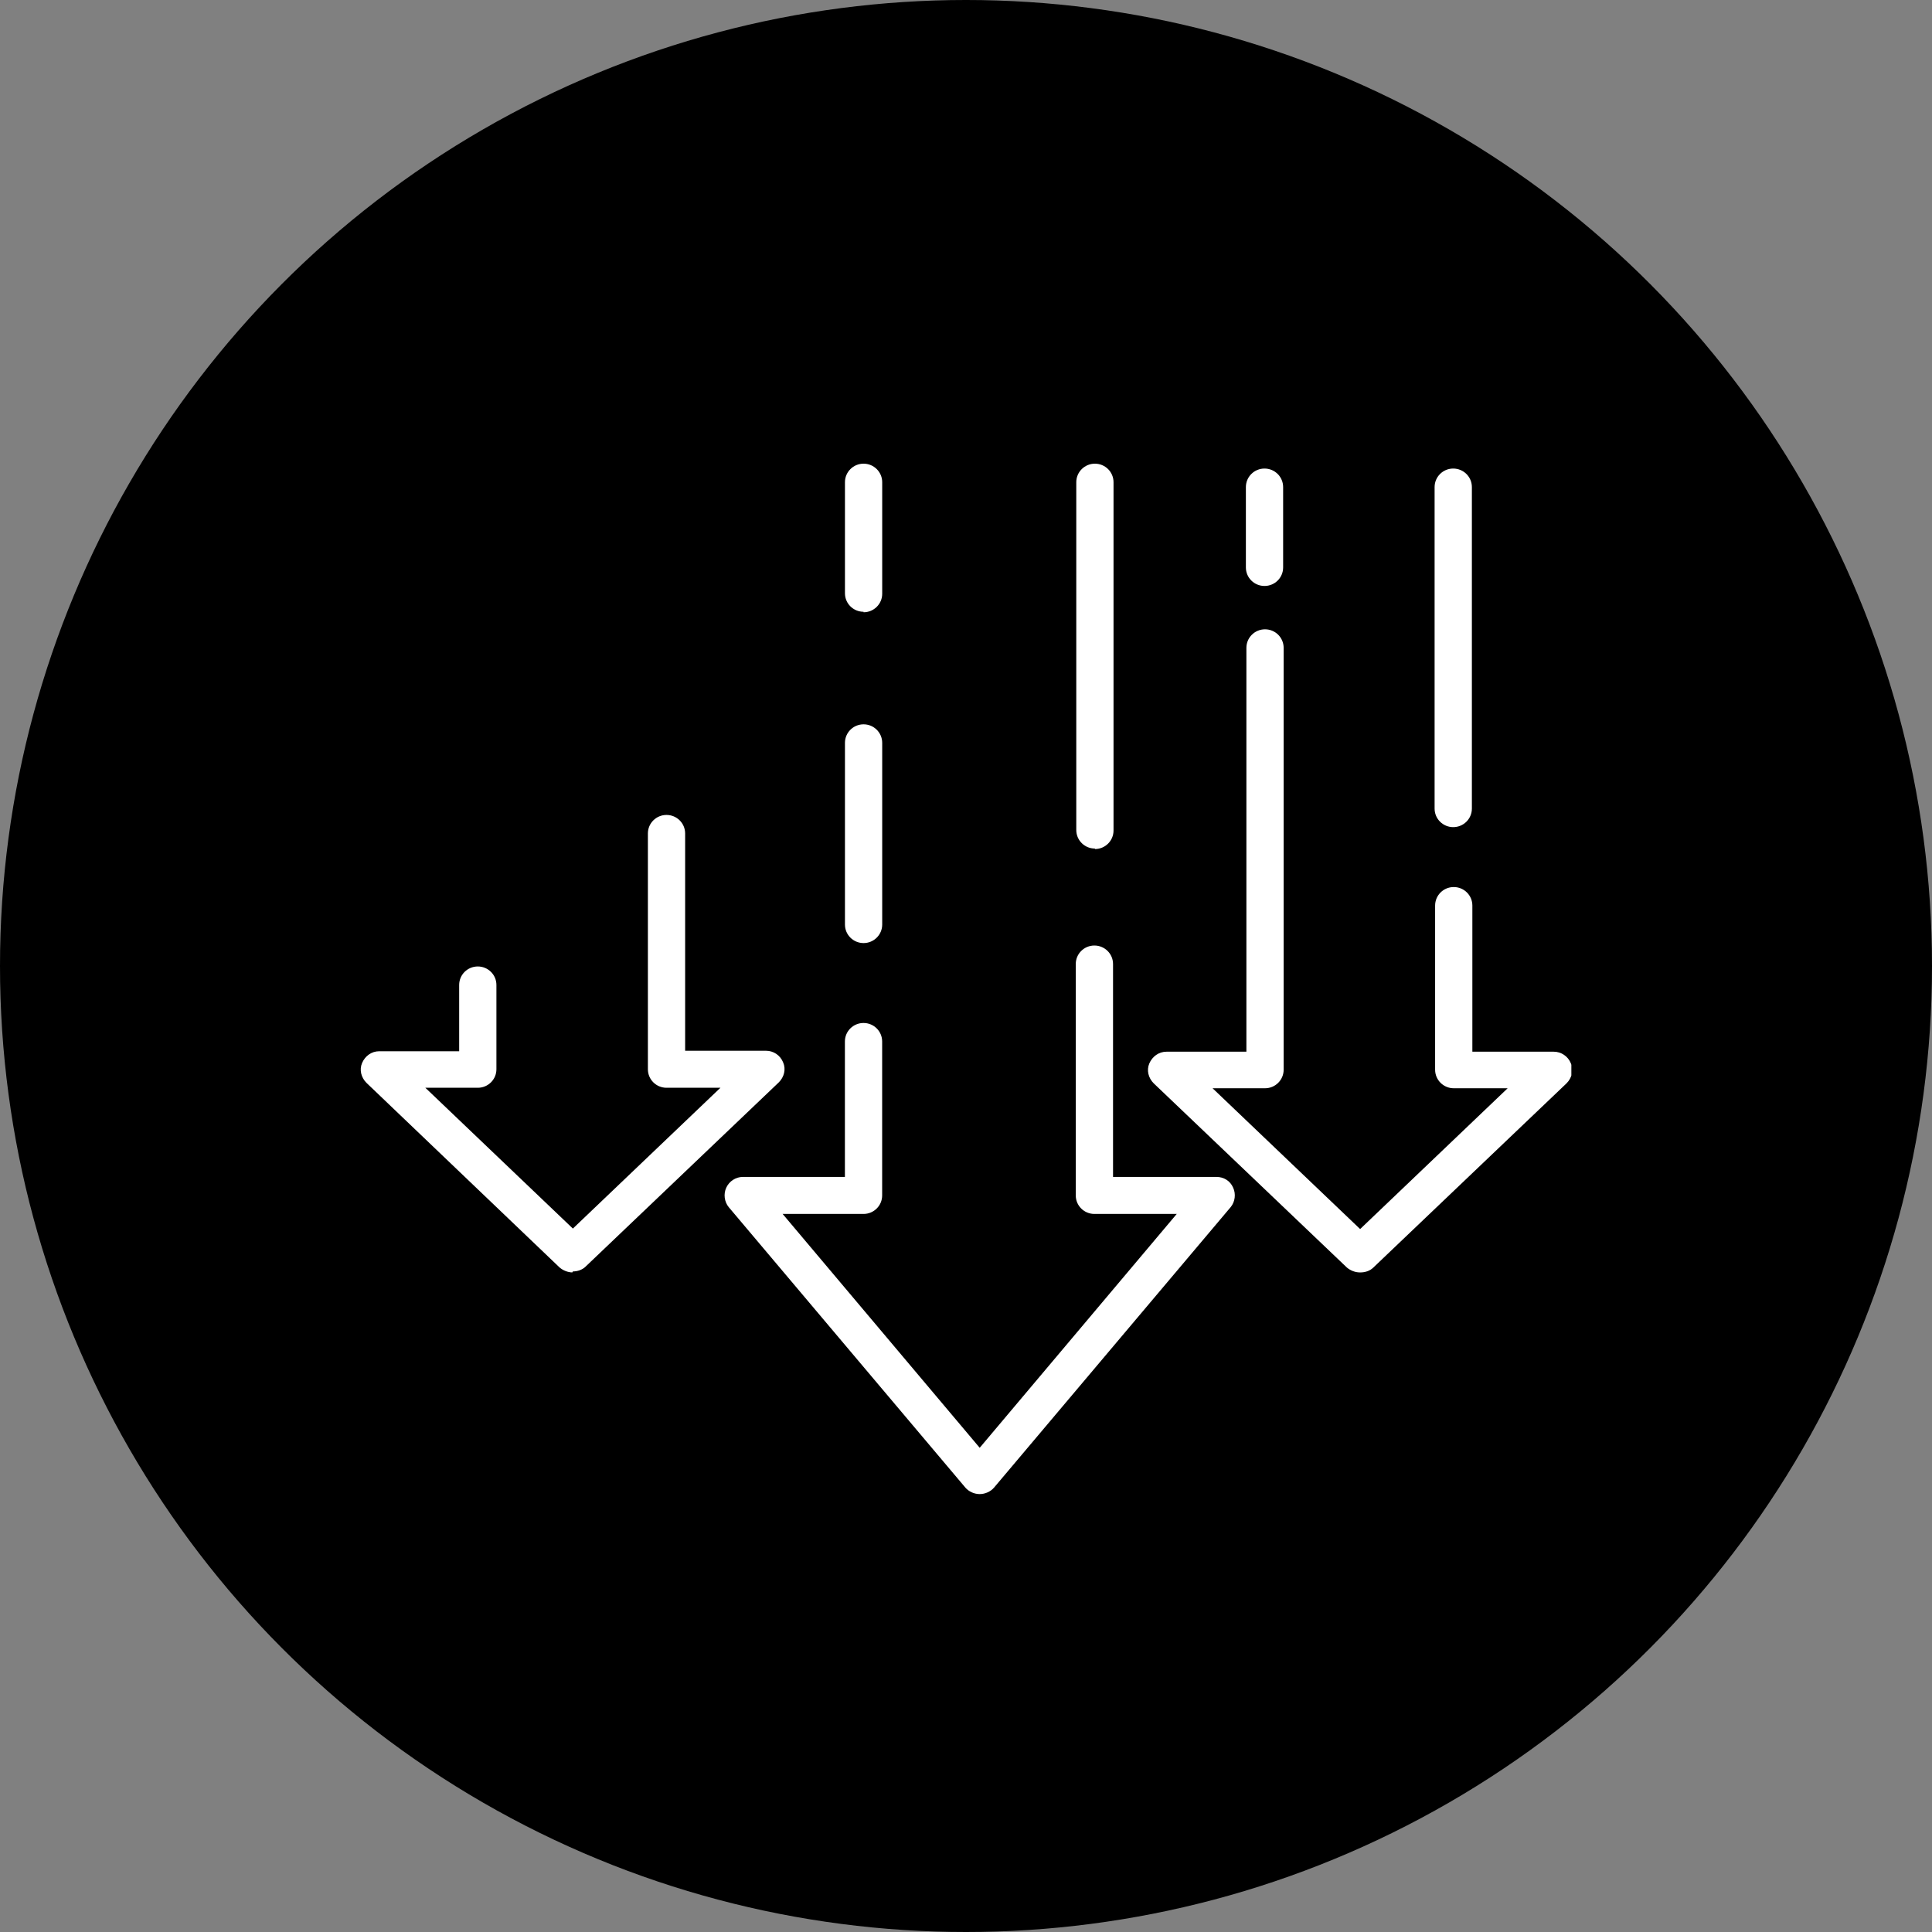 <?xml version="1.0" encoding="UTF-8"?> <svg xmlns="http://www.w3.org/2000/svg" width="75" height="75" viewBox="0 0 75 75" fill="none"><rect x="0" y="0" width="75" height="75" fill="#808080" stroke="none"/><circle cx="37.5" cy="37.5" r="37.5" fill="black"></circle><g clip-path="url(#clip0_439_1320)"><path d="M56.414 32.109C56.015 32.109 55.691 31.787 55.691 31.39V18.908C55.691 18.511 56.015 18.189 56.414 18.189C56.814 18.189 57.138 18.511 57.138 18.908V31.39C57.138 31.787 56.814 32.109 56.414 32.109Z" fill="white"></path><path d="M52.781 49.395C52.609 49.395 52.419 49.319 52.286 49.206L44.789 42.057C44.579 41.849 44.503 41.546 44.617 41.281C44.732 41.017 44.979 40.827 45.283 40.827H48.385V25.149C48.385 24.752 48.709 24.43 49.108 24.43C49.508 24.43 49.831 24.752 49.831 25.149V41.527C49.831 41.924 49.508 42.246 49.108 42.246H47.072L52.8 47.712L58.527 42.246H56.434C56.035 42.246 55.711 41.924 55.711 41.527V35.154C55.711 34.756 56.035 34.435 56.434 34.435C56.834 34.435 57.157 34.756 57.157 35.154V40.827H60.316C60.601 40.827 60.868 40.998 60.982 41.281C61.096 41.546 61.02 41.849 60.811 42.057L53.313 49.206C53.18 49.338 52.99 49.395 52.819 49.395H52.781Z" fill="white"></path><path d="M49.088 22.747C48.689 22.747 48.365 22.426 48.365 22.029V18.908C48.365 18.511 48.689 18.189 49.088 18.189C49.488 18.189 49.811 18.511 49.811 18.908V22.029C49.811 22.426 49.488 22.747 49.088 22.747Z" fill="white"></path><path d="M42.504 32.941C42.105 32.941 41.781 32.619 41.781 32.222V18.719C41.781 18.322 42.105 18 42.504 18C42.904 18 43.227 18.322 43.227 18.719V32.241C43.227 32.638 42.904 32.96 42.504 32.96V32.941Z" fill="white"></path><path d="M38.032 58C37.822 58 37.613 57.906 37.48 57.754L28.289 46.861C28.118 46.653 28.08 46.35 28.194 46.104C28.308 45.858 28.556 45.688 28.841 45.688H32.799V40.43C32.799 40.033 33.123 39.712 33.522 39.712C33.922 39.712 34.245 40.033 34.245 40.43V46.407C34.245 46.804 33.922 47.125 33.522 47.125H30.382L38.032 56.203L45.681 47.125H42.484C42.085 47.125 41.761 46.804 41.761 46.407V37.423C41.761 37.026 42.085 36.705 42.484 36.705C42.884 36.705 43.208 37.026 43.208 37.423V45.688H47.222C47.508 45.688 47.755 45.839 47.87 46.104C47.984 46.35 47.946 46.653 47.774 46.861L38.584 57.754C38.45 57.906 38.241 58 38.032 58Z" fill="white"></path><path d="M33.524 36.61C33.124 36.61 32.801 36.288 32.801 35.891V28.837C32.801 28.44 33.124 28.118 33.524 28.118C33.923 28.118 34.247 28.44 34.247 28.837V35.891C34.247 36.288 33.923 36.61 33.524 36.61Z" fill="white"></path><path d="M33.524 23.749C33.124 23.749 32.801 23.428 32.801 23.031V18.719C32.801 18.322 33.124 18 33.524 18C33.923 18 34.247 18.322 34.247 18.719V23.05C34.247 23.447 33.923 23.768 33.524 23.768V23.749Z" fill="white"></path><path d="M22.22 49.395C22.049 49.395 21.859 49.319 21.726 49.206L14.228 42.038C14.019 41.83 13.943 41.527 14.057 41.263C14.171 40.998 14.419 40.809 14.723 40.809H17.825V38.236C17.825 37.839 18.148 37.518 18.548 37.518C18.947 37.518 19.271 37.839 19.271 38.236V41.508C19.271 41.906 18.947 42.227 18.548 42.227H16.512L22.239 47.693L27.967 42.227H25.874C25.474 42.227 25.151 41.906 25.151 41.508V32.355C25.151 31.957 25.474 31.636 25.874 31.636C26.273 31.636 26.597 31.957 26.597 32.355V40.79H29.736C30.022 40.79 30.288 40.96 30.402 41.244C30.517 41.508 30.441 41.811 30.231 42.019L22.734 49.168C22.601 49.3 22.41 49.357 22.239 49.357L22.22 49.395Z" fill="white"></path></g><defs><clipPath id="clip0_439_1320"><rect width="47" height="40" fill="white" transform="translate(14 18)"></rect></clipPath></defs></svg> 